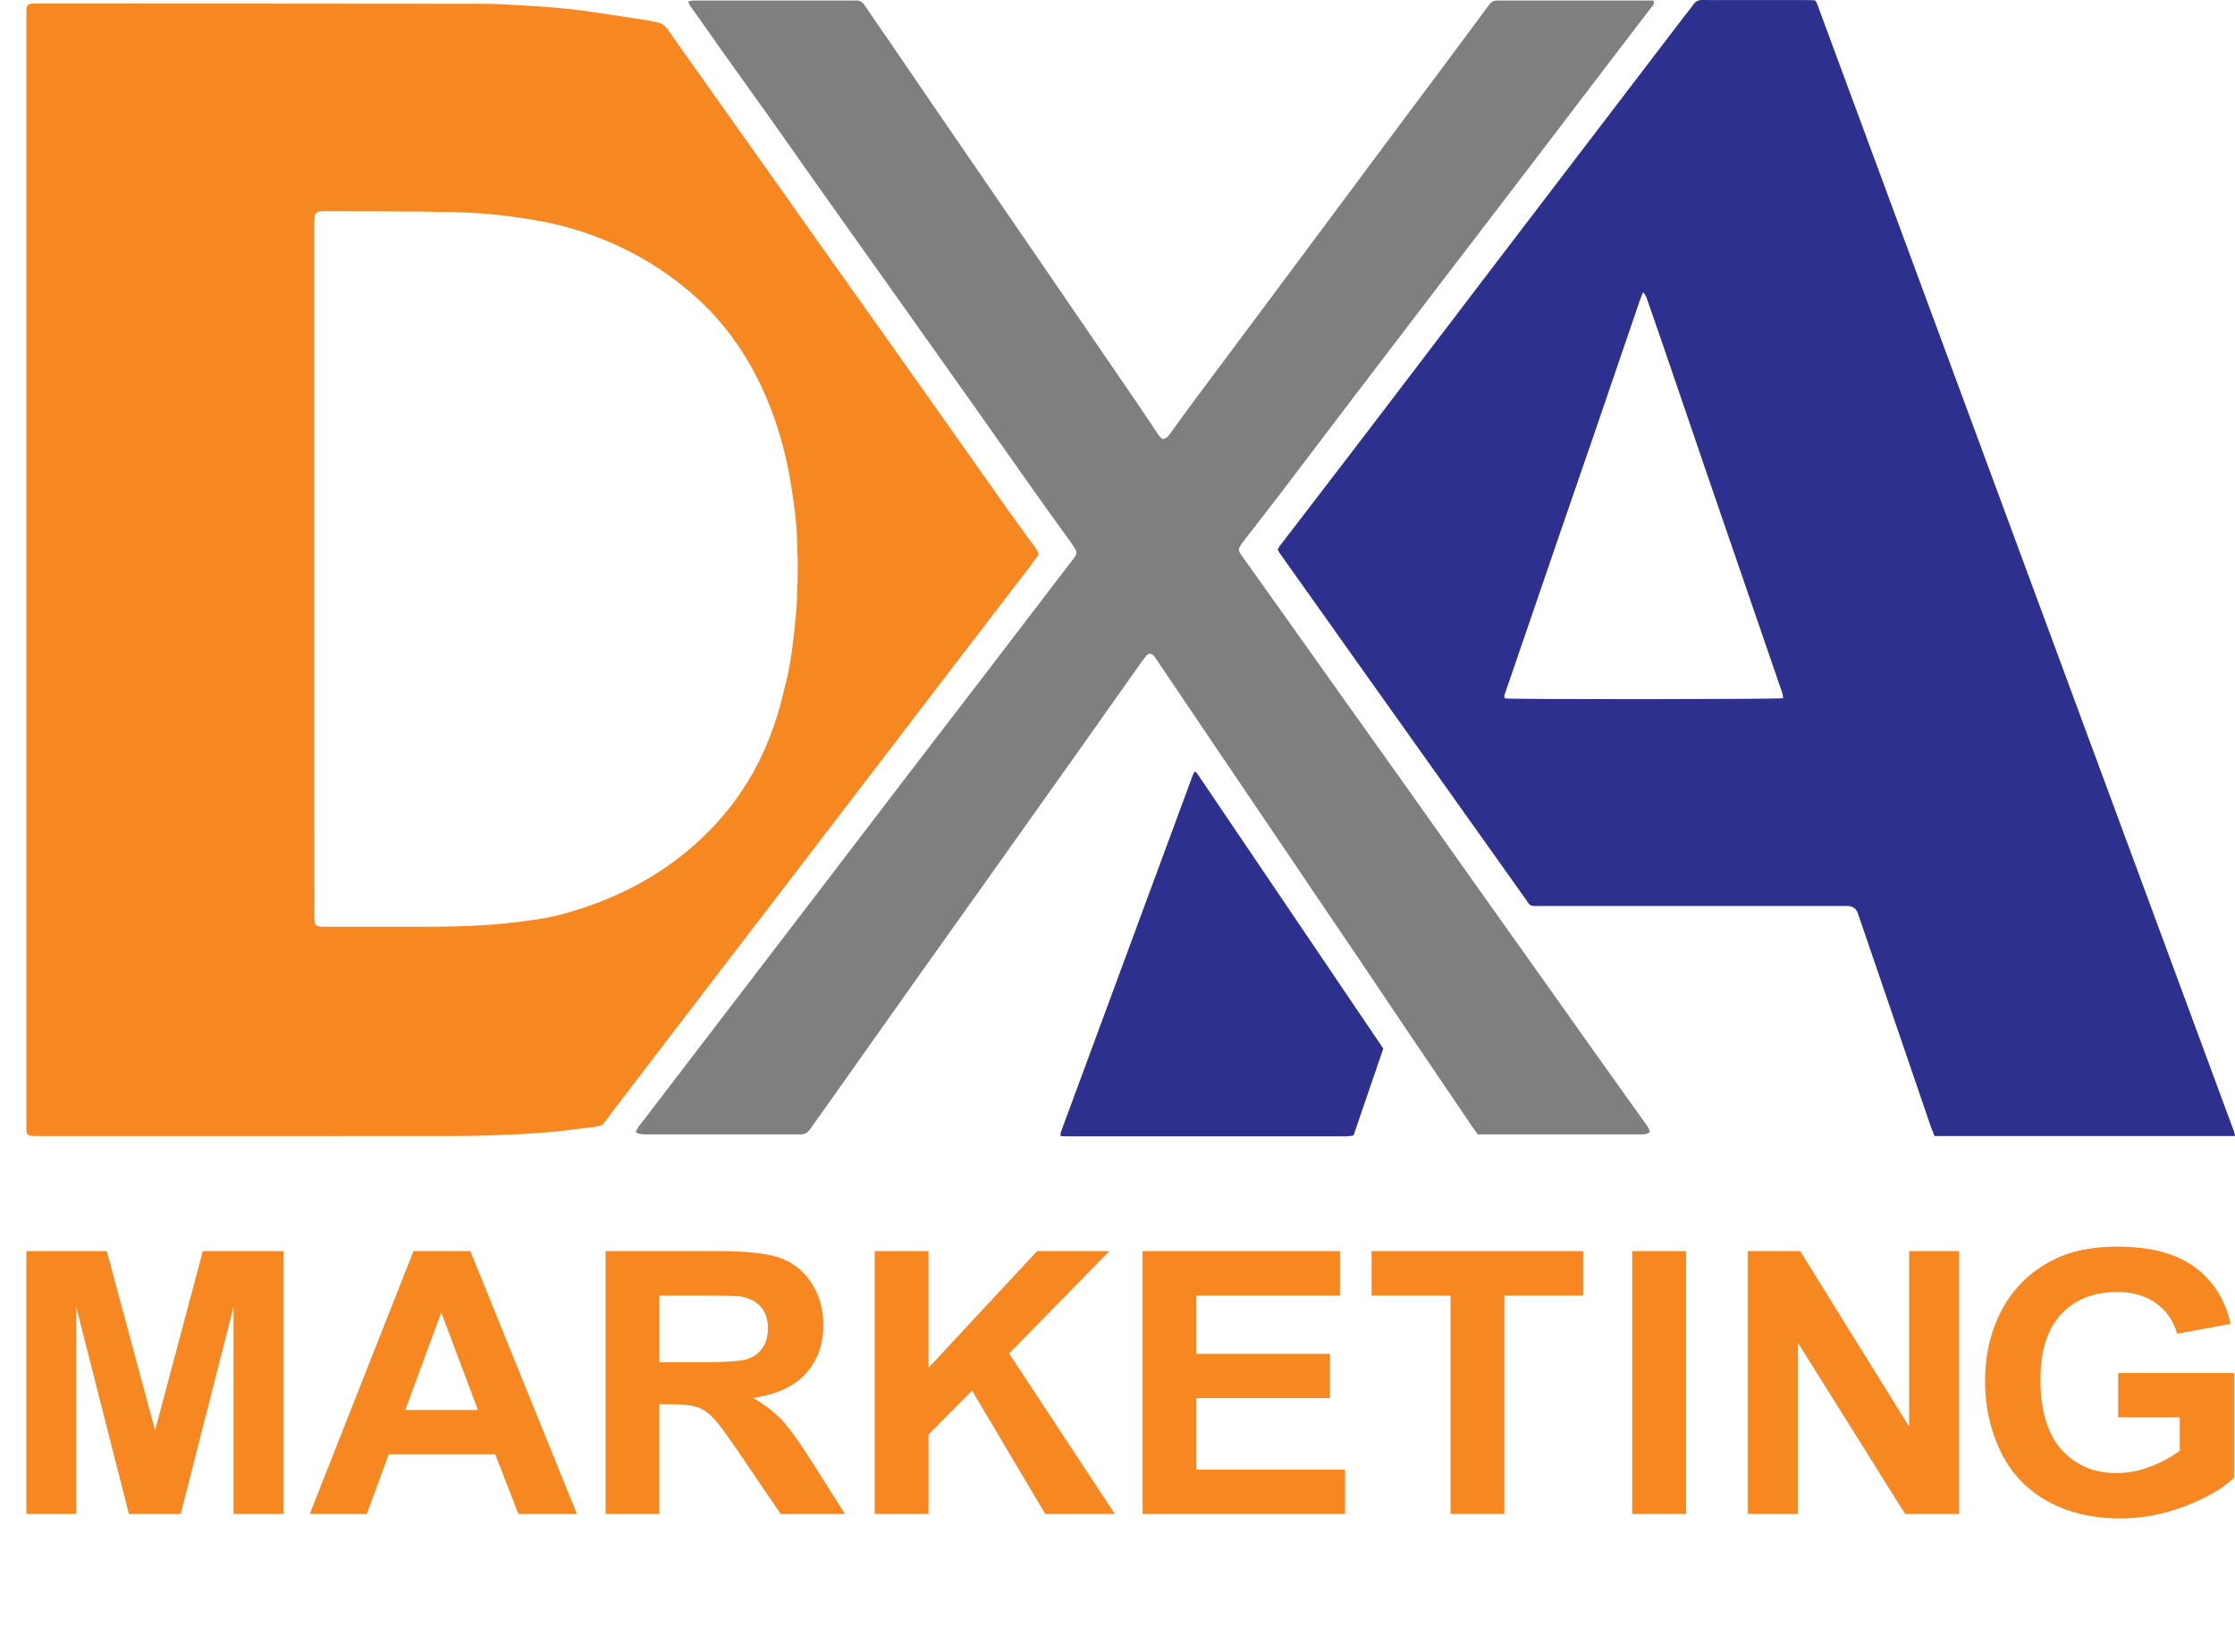 <?xml version="1.0" encoding="UTF-8"?><svg id="a" xmlns="http://www.w3.org/2000/svg" viewBox="0 0 3552.48 2626.3"><defs><style>.b{isolation:isolate;}.c{fill:#2d308c;}.d{fill:#f68721;}.e{fill:#7f7f7f;}</style></defs><path class="d" d="M1650.86,881.63c-5.2,7.1-10.48,14.58-16.04,21.84-37.14,48.48-74.38,96.87-111.51,145.36-39.19,51.17-78.27,102.42-117.44,153.61-50.65,66.2-101.32,132.39-152.02,198.56-41.27,53.86-82.63,107.66-123.88,161.53-50.09,65.42-100.12,130.88-150.16,196.33-6.18,8.08-12.34,16.19-18.33,24.41-3.7,5.08-8.45,7.24-14.73,7.9-22.11,2.33-44.13,5.61-66.26,7.72-21.18,2.02-42.44,3.5-63.7,4.39-30.02,1.26-60.07,2.45-90.1,2.48-220.15,.21-440.3,.12-660.44,.11-5.81,0-11.64-.05-17.43-.5-3.99-.31-6-2.6-6.56-6.54-.27-1.91-.3-3.86-.32-5.8-.05-4.36-.03-8.73-.03-13.09,0-582.82,0-1165.65,0-1748.47,0-5.82-.13-11.65,.22-17.45,.33-5.52,2.57-7.6,8.28-8.16,3.37-.33,6.78-.3,10.17-.3,237.12,.1,474.24,.15,711.36,.44,19.85,.02,39.7,1.53,59.53,2.66,18.83,1.07,37.67,2.22,56.45,3.94,16.86,1.55,33.69,3.59,50.44,6,31.62,4.55,63.18,9.49,94.75,14.34,3.33,.51,6.55,1.94,9.88,2.3,9.01,.97,14.66,6.17,19.63,13.35,16,23.11,32.41,45.94,48.67,68.87,43.74,61.67,87.51,123.31,131.22,185,25.5,35.99,50.86,72.08,76.38,108.06,33.65,47.44,67.41,94.79,101.07,142.23,23.28,32.81,46.48,65.68,69.69,98.55,37.17,52.66,74.25,105.39,111.51,158,12.88,18.19,26.23,36.06,39.23,54.16,3.91,5.44,8.67,10.45,10.48,18.18Zm-1151.18,24.23c0,110.55,0,221.09,0,331.64,0,72.24-.04,144.49,.03,216.73,.02,18.37,.64,18.91,18.67,18.92,44.12,.04,88.25-.02,132.37,.02,52.35,.05,104.68-.11,156.84-5.84,30.35-3.34,60.58-7,90.09-15.24,60.26-16.82,116.59-41.86,167.66-78.43,45.44-32.53,83.95-71.53,114.94-118.13,24.1-36.25,41.81-75.41,54.79-116.74,5.79-18.45,10.07-37.39,14.73-56.18,5.97-24.02,9.38-48.42,12.05-73.05,2.61-24.1,5.29-48.12,5.18-72.39-.02-4.83,.84-9.66,.9-14.5,.15-12.09,.18-24.19,.06-36.29-.05-4.83-1-9.66-.95-14.49,.32-32.1-3.83-63.81-8.71-95.39-11.07-71.51-32.53-139.54-69.3-202.3-23.23-39.65-51.98-74.76-86.49-105.11-35.54-31.26-74.82-56.95-117.64-77.03-29.87-14.01-60.79-25.23-92.84-33.42-27.29-6.98-54.99-11.01-82.84-14.87-31.28-4.33-62.74-6.09-94.14-6.75-65.43-1.37-130.91-1-196.36-1.33-2.91-.01-5.83-.05-8.72,.19-6.92,.58-9.39,2.84-9.97,9.96-.47,5.79-.34,11.63-.34,17.44-.01,180.85-.01,361.7-.01,542.55Z"/><path class="c" d="M3552.48,1805.8h-477.63c-2.11-5.37-4.39-10.6-6.24-15.98-36.53-106.76-73.01-213.54-109.5-320.31-2.04-5.96-4.06-11.92-6.16-17.85q-4.02-11.33-16.66-11.51c-4.36-.06-8.73-.02-13.09-.02-157.58,0-315.16,.03-472.73-.04-21.08,0-16.21,2.17-28.16-14.6-81.53-114.46-162.94-229.01-244.36-343.55-47.45-66.75-94.85-133.54-142.25-200.33-1.67-2.35-3.09-4.89-4.69-7.44,1.64-5.45,5.44-9.27,8.63-13.43,42.73-55.76,85.63-111.4,128.25-167.25,81.73-107.09,163.25-214.34,244.96-321.45,88.16-115.57,176.42-231.06,264.65-346.57,4.71-6.16,9.76-12.08,14.17-18.44,3.74-5.38,8.47-7.16,14.85-7.03,15.02,.31,30.06,.09,45.09,.09,39.27,0,78.55-.01,117.82,.02,5.28,0,10.55,.22,15.31,.33,1.41,1.98,2.57,3.04,3.05,4.35,221.05,597.87,442.06,1195.76,663.03,1793.66,.65,1.75,.84,3.68,1.65,7.35Zm-718.19-695.93c-.31-6.89-2.73-12.22-4.59-17.63-35.73-104.03-71.59-208.02-107.29-312.06-26.26-76.54-52.3-153.16-78.49-229.73-8.94-26.13-17.99-52.23-27.13-78.29-.83-2.38-2.76-4.37-5.12-7.98-2.24,5.75-3.95,9.7-5.33,13.76-24.16,70.61-48.22,141.24-72.42,211.84-17.6,51.34-35.4,102.61-53.04,153.93-17.96,52.24-35.84,104.51-53.76,156.76-11.48,33.46-22.99,66.91-34.42,100.38-1.04,3.04-3.04,6.23-.2,9.38,14.29,1.63,428.9,1.46,441.8-.36Z"/><path class="e" d="M2622.48,1799.47c-2.82,1.29-5.22,3.1-7.81,3.43-4.78,.61-9.67,.46-14.52,.46-74.2,.02-148.4,.01-222.6,.01-9.17,0-18.34,0-28.54,0-2.44-3.37-5.36-7.18-8.05-11.14-34.55-50.95-69.13-101.89-103.58-152.91-27.94-41.38-55.67-82.9-83.6-124.28-22.23-32.95-44.64-65.79-66.92-98.7-13.59-20.07-27.05-40.22-40.63-60.3-36.94-54.6-73.94-109.17-110.86-163.78-31.77-46.99-63.45-94.03-95.19-141.05-1.9-2.81-3.72-5.7-5.88-8.3-3.99-4.8-8.29-5.04-12.23-.47-3.47,4.03-6.62,8.36-9.7,12.71-34.45,48.66-68.82,97.39-103.3,146.04-47.66,67.23-95.38,134.43-143.13,201.6-33.14,46.63-66.45,93.14-99.54,139.8-49.63,69.99-99.13,140.08-148.71,210.11-9.8,13.85-19.88,27.51-29.45,41.51-4.23,6.19-9.43,9.5-16.94,9.13-2.42-.12-4.85,.03-7.27,.03-77.6,0-155.19,.01-232.79-.03-4.84,0-9.71-.16-14.49-.79-2.1-.28-4.02-1.93-6.59-3.25,4.58-9.07,10.79-15.9,16.3-23.13,34.38-45.11,68.94-90.09,103.43-135.13,58.35-76.21,116.72-152.41,175.03-228.65,42.7-55.83,85.27-111.76,128.01-167.56,43.62-56.96,87.43-113.77,131.06-170.72,46.88-61.18,93.65-122.45,140.46-183.68,1.18-1.54,2.33-3.1,3.54-4.62,3.45-4.29,3.82-8.78,.86-13.44-2.34-3.68-4.7-7.36-7.24-10.9-16.95-23.63-34.09-47.13-50.9-70.86-34.46-48.65-68.71-97.45-103.14-146.13-37.79-53.43-75.67-106.79-113.56-160.15-45.46-64.04-91.02-128.01-136.43-192.09-25.23-35.6-50.15-71.41-75.39-107-22.16-31.24-44.64-62.25-66.84-93.45-19.4-27.25-38.63-54.62-57.87-81.98-1.33-1.9-2.15-4.16-3.77-7.38,3.11-.65,5.3-1.47,7.49-1.51,8.24-.17,16.49-.09,24.73-.09,74.2,0,148.4,0,222.6,0,3.88,0,7.77,.23,11.64-.02,6.57-.44,10.8,2.56,14.38,7.9,11.34,16.91,23.05,33.57,34.54,50.37,30.11,44.01,60.15,88.07,90.29,132.06,52.06,75.99,104.19,151.93,156.25,227.91,50.7,73.99,101.37,147.99,152,222.03,10.4,15.2,20.54,30.58,30.84,45.85,2.68,3.97,4.98,8.33,9.88,10.98,6.44-.77,9.47-5.85,12.85-10.48,12-16.45,23.87-33,36.03-49.33,47.48-63.78,95.09-127.46,142.59-191.22,53.87-72.31,107.65-144.7,161.53-217.01,36.5-48.98,73.14-97.85,109.65-146.82,17.39-23.32,34.63-46.75,51.94-70.13,1.44-1.95,2.91-3.87,4.39-5.79,3.15-4.08,7.15-6.44,12.46-6.26,2.42,.08,4.85-.04,7.27-.04,76.63,0,153.25,0,229.88,0,3.83,0,7.66,0,10.94,0,3.08,4.99-.37,7.23-2.26,9.71-24.97,32.78-50.05,65.46-75.04,98.23-41.45,54.35-82.8,108.77-124.29,163.09-44.14,57.77-88.44,115.43-132.59,173.19-47.69,62.39-95.36,124.8-142.93,187.29-39.05,51.29-77.88,102.76-116.95,154.03-18.22,23.9-36.8,47.53-55.21,71.28-1.48,1.92-3.01,3.81-4.39,5.79-6.61,9.49-6.77,10.85,.14,20.62,20.16,28.49,40.51,56.84,60.73,85.29,34.27,48.2,68.49,96.45,102.77,144.65,33.44,47.01,66.97,93.95,100.38,140.98,31.17,43.87,62.2,87.84,93.34,131.73,36.48,51.4,73.02,102.75,109.51,154.14,31.71,44.67,63.34,89.39,95.09,134.03,26.13,36.74,52.37,73.41,78.57,110.1,3.05,4.28,6.62,8.28,7.75,14.5Z"/><path class="c" d="M1685.64,1805.99c.29-3.51,.1-5.04,.57-6.32,69.97-189.45,139.99-378.89,210.03-568.31,.61-1.66,1.59-3.19,2.38-4.73,1.56,.66,2.8,.78,3.25,1.44,98.85,146.03,197.64,292.09,296.81,438.7-15.73,46.01-31.38,91.76-47.25,138.16-3.31,.46-6.54,1.06-9.8,1.31-2.89,.22-5.81,.05-8.72,.05-143.01,0-286.02,0-429.04-.01-5.77,0-11.54-.17-18.24-.28Z"/><g><g class="b"><path class="d" d="M41.85,2406.56v-417.83h127.87l76.78,285.01,75.91-285.01h128.16v417.83h-79.38v-328.91l-84,328.91h-82.26l-83.71-328.91v328.91H41.85Z"/><path class="d" d="M917.03,2406.56h-92.94l-36.95-94.91h-169.15l-34.93,94.91h-90.63l164.82-417.83h90.35l169.43,417.83Zm-157.31-165.31l-58.31-155.05-57.15,155.05h115.46Z"/><path class="d" d="M962.63,2406.56v-417.83h179.83c45.22,0,78.08,3.75,98.57,11.26,20.49,7.51,36.9,20.86,49.21,40.04,12.31,19.19,18.47,41.14,18.47,65.84,0,31.35-9.34,57.24-28,77.67-18.67,20.43-46.57,33.3-83.71,38.62,18.47,10.64,33.72,22.33,45.75,35.06,12.02,12.73,28.24,35.34,48.64,67.83l51.67,81.51h-102.18l-61.77-90.92c-21.94-32.49-36.95-52.96-45.03-61.42-8.08-8.45-16.65-14.25-25.69-17.39-9.05-3.14-23.38-4.7-43.01-4.7h-17.32v174.43h-85.44Zm85.44-241.12h63.21c40.99,0,66.58-1.71,76.78-5.13,10.2-3.42,18.19-9.31,23.96-17.67,5.77-8.36,8.66-18.81,8.66-31.35,0-14.06-3.8-25.41-11.4-34.06-7.6-8.64-18.33-14.11-32.18-16.39-6.93-.95-27.71-1.42-62.35-1.42h-66.68v106.03Z"/><path class="d" d="M1390.4,2406.56v-417.83h85.44v185.54l172.61-185.54h114.88l-159.33,162.74,167.99,255.09h-110.55l-116.32-196.09-69.27,69.83v126.26h-85.44Z"/><path class="d" d="M1816.16,2406.56v-417.83h313.76v70.68h-228.32v92.63h212.44v70.4h-212.44v113.72h236.4v70.4h-321.84Z"/><path class="d" d="M2305.7,2406.56v-347.15h-125.56v-70.68h336.27v70.68h-125.27v347.15h-85.44Z"/></g><g class="b"><path class="d" d="M2594.43,2406.56v-417.83h85.44v417.83h-85.44Z"/></g><g class="b"><path class="d" d="M2778.21,2406.56v-417.83h83.13l173.19,279.03v-279.03h79.38v417.83h-85.73l-170.59-272.47v272.47h-79.38Z"/><path class="d" d="M3366.82,2252.94v-70.4h184.16v166.45c-17.9,17.1-43.83,32.16-77.79,45.17-33.96,13.01-68.36,19.52-103.19,19.52-44.26,0-82.84-9.17-115.75-27.5-32.91-18.33-57.63-44.56-74.18-78.66-16.55-34.1-24.82-71.21-24.82-111.3,0-43.51,9.24-82.18,27.71-116,18.47-33.82,45.51-59.75,81.11-77.81,27.13-13.87,60.9-20.81,101.31-20.81,52.53,0,93.57,10.88,123.11,32.63,29.54,21.76,48.54,51.83,57.01,90.21l-84.86,15.68c-5.97-20.52-17.17-36.72-33.63-48.59-16.45-11.87-37-17.81-61.63-17.81-37.33,0-67.02,11.69-89.05,35.06-22.04,23.37-33.05,58.05-33.05,104.03,0,49.59,11.16,86.79,33.48,111.58,22.32,24.8,51.57,37.19,87.75,37.19,17.9,0,35.84-3.46,53.83-10.4,17.99-6.93,33.43-15.34,46.33-25.22v-53.01h-97.85Z"/></g></g></svg>